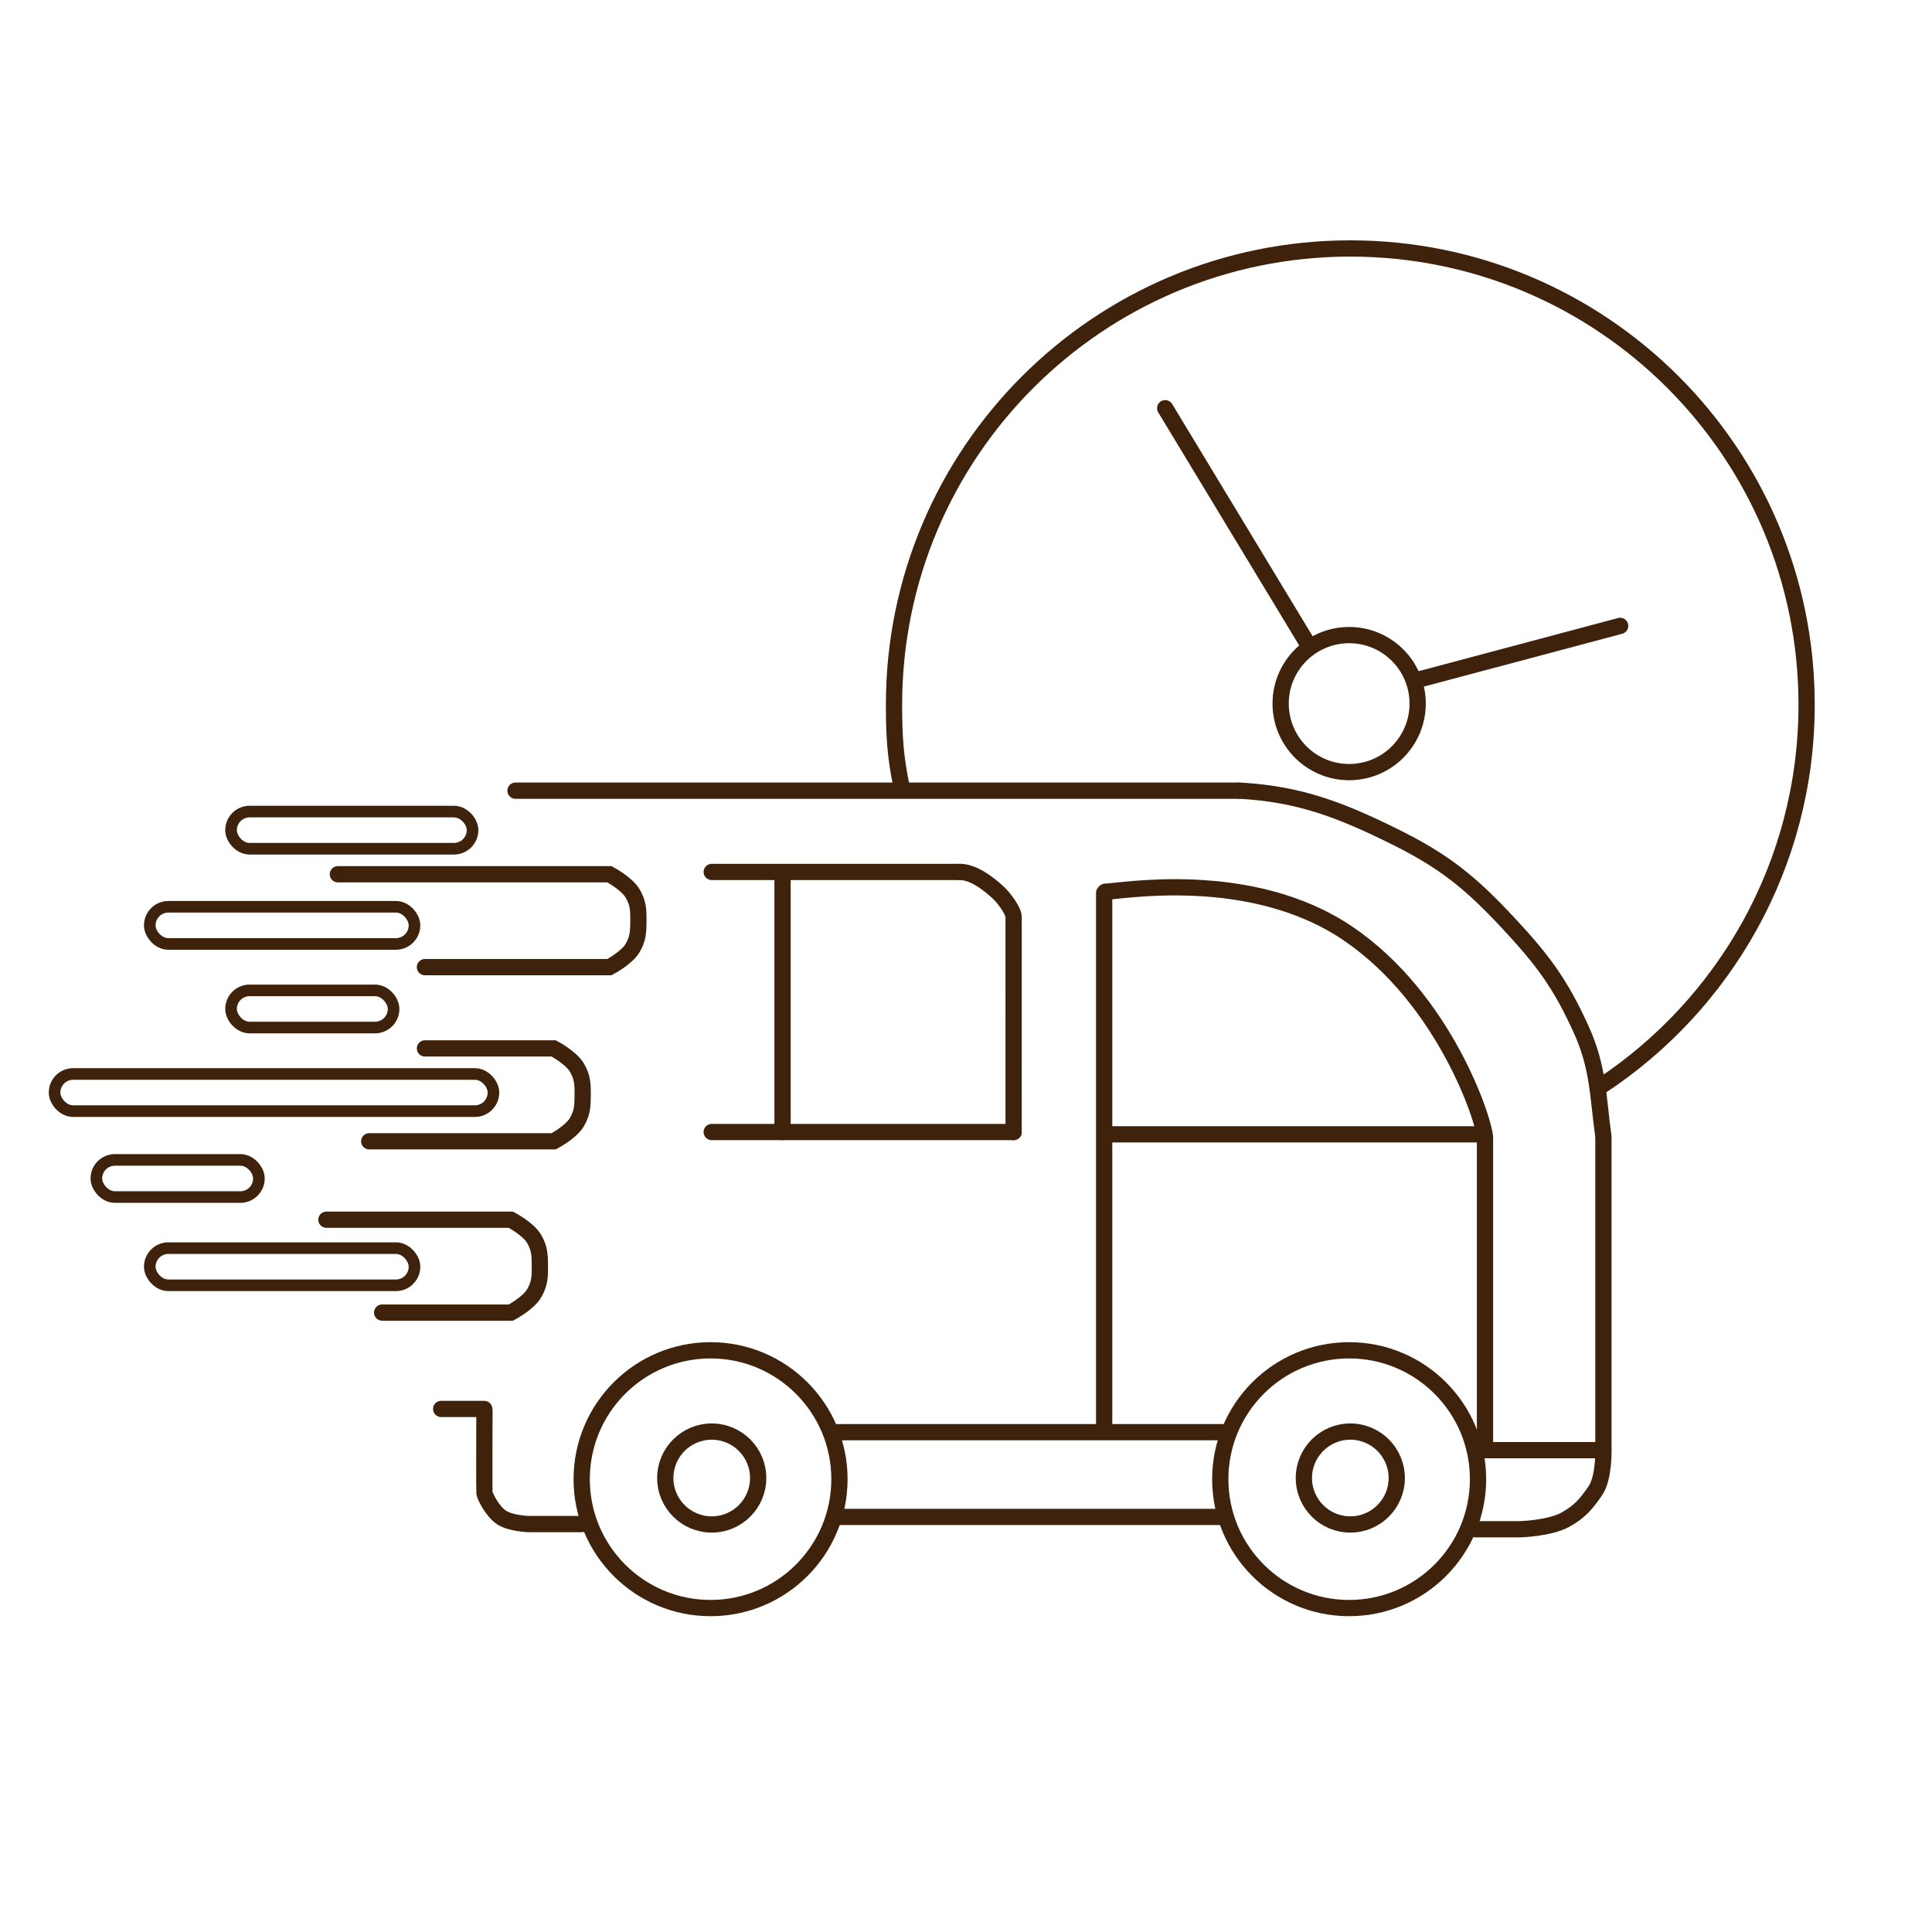 <svg width="832" height="832" viewBox="0 0 832 832" fill="none" xmlns="http://www.w3.org/2000/svg">
<rect width="832" height="832" fill="white"/>
<path d="M360.5 653.248H526" stroke="#3E220B" stroke-width="7" stroke-linecap="round"/>
<path d="M359 616.756H527" stroke="#3E220B" stroke-width="7" stroke-linecap="round"/>
<circle cx="306" cy="637" r="55.5" stroke="#3E220B" stroke-width="7" stroke-linecap="round"/>
<circle cx="306.5" cy="636.5" r="20" stroke="#3E220B" stroke-width="7" stroke-linecap="round"/>
<circle cx="581" cy="637" r="55.5" stroke="#3E220B" stroke-width="7" stroke-linecap="round"/>
<circle cx="581.5" cy="636.5" r="20" stroke="#3E220B" stroke-width="7" stroke-linecap="round"/>
<line x1="475.5" y1="384.5" x2="475.5" y2="616.5" stroke="#3E220B" stroke-width="7" stroke-linecap="round"/>
<path d="M639.5 490C639.5 483.5 622.5 430.5 580.5 402C538.5 373.5 482 384 476 384" stroke="#3E220B" stroke-width="7" stroke-linecap="round"/>
<line x1="639.5" y1="490.5" x2="639.5" y2="623.5" stroke="#3E220B" stroke-width="7" stroke-linecap="round"/>
<path d="M639 624.5H690.5" stroke="#3E220B" stroke-width="7" stroke-linecap="round"/>
<path d="M635.5 658.56L654.5 658.56C654.5 658.56 667.173 658.228 674 654.5C680.181 651.124 683.011 647.804 687 642C690.728 636.575 690.5 625 690.5 625" stroke="#3E220B" stroke-width="7" stroke-linecap="round" stroke-linejoin="round"/>
<line x1="690.5" y1="623.5" x2="690.5" y2="490.5" stroke="#3E220B" stroke-width="7" stroke-linecap="round"/>
<path d="M222 340.5H533.5" stroke="#3E220B" stroke-width="7" stroke-linecap="round"/>
<path d="M690.5 489.5C688.058 471.837 688.346 459.748 681 443.5C672.142 423.908 664.637 413.75 650 398C633.304 380.035 622.003 370.833 600 360C577.056 348.704 559.533 341.933 534 340.5" stroke="#3E220B" stroke-width="7" stroke-linecap="round"/>
<path d="M478.5 488.5H636.5" stroke="#3E220B" stroke-width="7" stroke-linecap="round"/>
<path d="M306.5 487.5H436.5" stroke="#3E220B" stroke-width="7" stroke-linecap="round"/>
<line x1="306.5" y1="375.5" x2="413.5" y2="375.5" stroke="#3E220B" stroke-width="7" stroke-linecap="round"/>
<path d="M337 379V487.502" stroke="#3E220B" stroke-width="7" stroke-linecap="round"/>
<path d="M436.5 487.5C436.5 487.5 436.508 397.807 436.508 395C436.508 392.193 432.5 387 430.5 385C428.719 383.219 420.492 375.5 413.5 375.5" stroke="#3E220B" stroke-width="7" stroke-linecap="round"/>
<path d="M250.62 656.325L227.5 656.325C227.5 656.325 219.857 656.052 216 653.5C211.82 650.734 208.741 644 208.62 643C208.5 642 208.62 607.325 208.62 607.325" stroke="#3E220B" stroke-width="7" stroke-linecap="round"/>
<path d="M208.503 606.75H189.997" stroke="#3E220B" stroke-width="7" stroke-linecap="round"/>
<path d="M164.571 565.257L220 565.257C220 565.257 227.426 561.362 230 557C232.433 552.877 232.541 549.787 232.5 545C232.46 540.404 232.328 537.463 230 533.5C227.437 529.136 220 525.257 220 525.257L140.571 525.257" stroke="#3E220B" stroke-width="7" stroke-linecap="round"/>
<path d="M183 451.487L238.429 451.487C238.429 451.487 245.855 455.383 248.429 459.744C250.862 463.867 250.97 466.958 250.929 471.744C250.889 476.34 250.756 479.281 248.429 483.244C245.866 487.608 238.429 491.487 238.429 491.487L159 491.487" stroke="#3E220B" stroke-width="7" stroke-linecap="round"/>
<path d="M145.5 376.487L262.429 376.487C262.429 376.487 269.855 380.383 272.429 384.745C274.861 388.867 274.97 391.958 274.929 396.745C274.889 401.34 274.756 404.282 272.429 408.245C269.866 412.609 262.429 416.487 262.429 416.487L183 416.487" stroke="#3E220B" stroke-width="7" stroke-linecap="round"/>
<rect x="64.5" y="537.5" width="114" height="16" rx="8" stroke="#3E220B" stroke-width="5" stroke-linecap="round"/>
<rect x="64.5" y="390.5" width="114" height="16" rx="8" stroke="#3E220B" stroke-width="5" stroke-linecap="round"/>
<rect x="99.5" y="426.5" width="70" height="16" rx="8" stroke="#3E220B" stroke-width="5" stroke-linecap="round"/>
<rect x="99.5" y="349.5" width="104" height="16" rx="8" stroke="#3E220B" stroke-width="5" stroke-linecap="round"/>
<rect x="41.5" y="499.5" width="70" height="16" rx="8" stroke="#3E220B" stroke-width="5" stroke-linecap="round"/>
<rect x="23.5" y="462.5" width="189" height="16" rx="8" stroke="#3E220B" stroke-width="5" stroke-linecap="round"/>
<path d="M388.5 340C385.624 326.622 385 317.738 385 303.5C385 194.976 472.976 107 581.5 107C690.024 107 778 194.976 778 303.5C778 372.131 742.815 432.544 689.5 467.685" stroke="#3E220B" stroke-width="7" stroke-linecap="round"/>
<circle cx="581" cy="303" r="29.5" stroke="#3E220B" stroke-width="7" stroke-linecap="round"/>
<path d="M611.5 292.5L697.709 269.532" stroke="#3E220B" stroke-width="7" stroke-linecap="round"/>
<path d="M563 277L501.786 175.799" stroke="#3E220B" stroke-width="7" stroke-linecap="round"/>
</svg>
